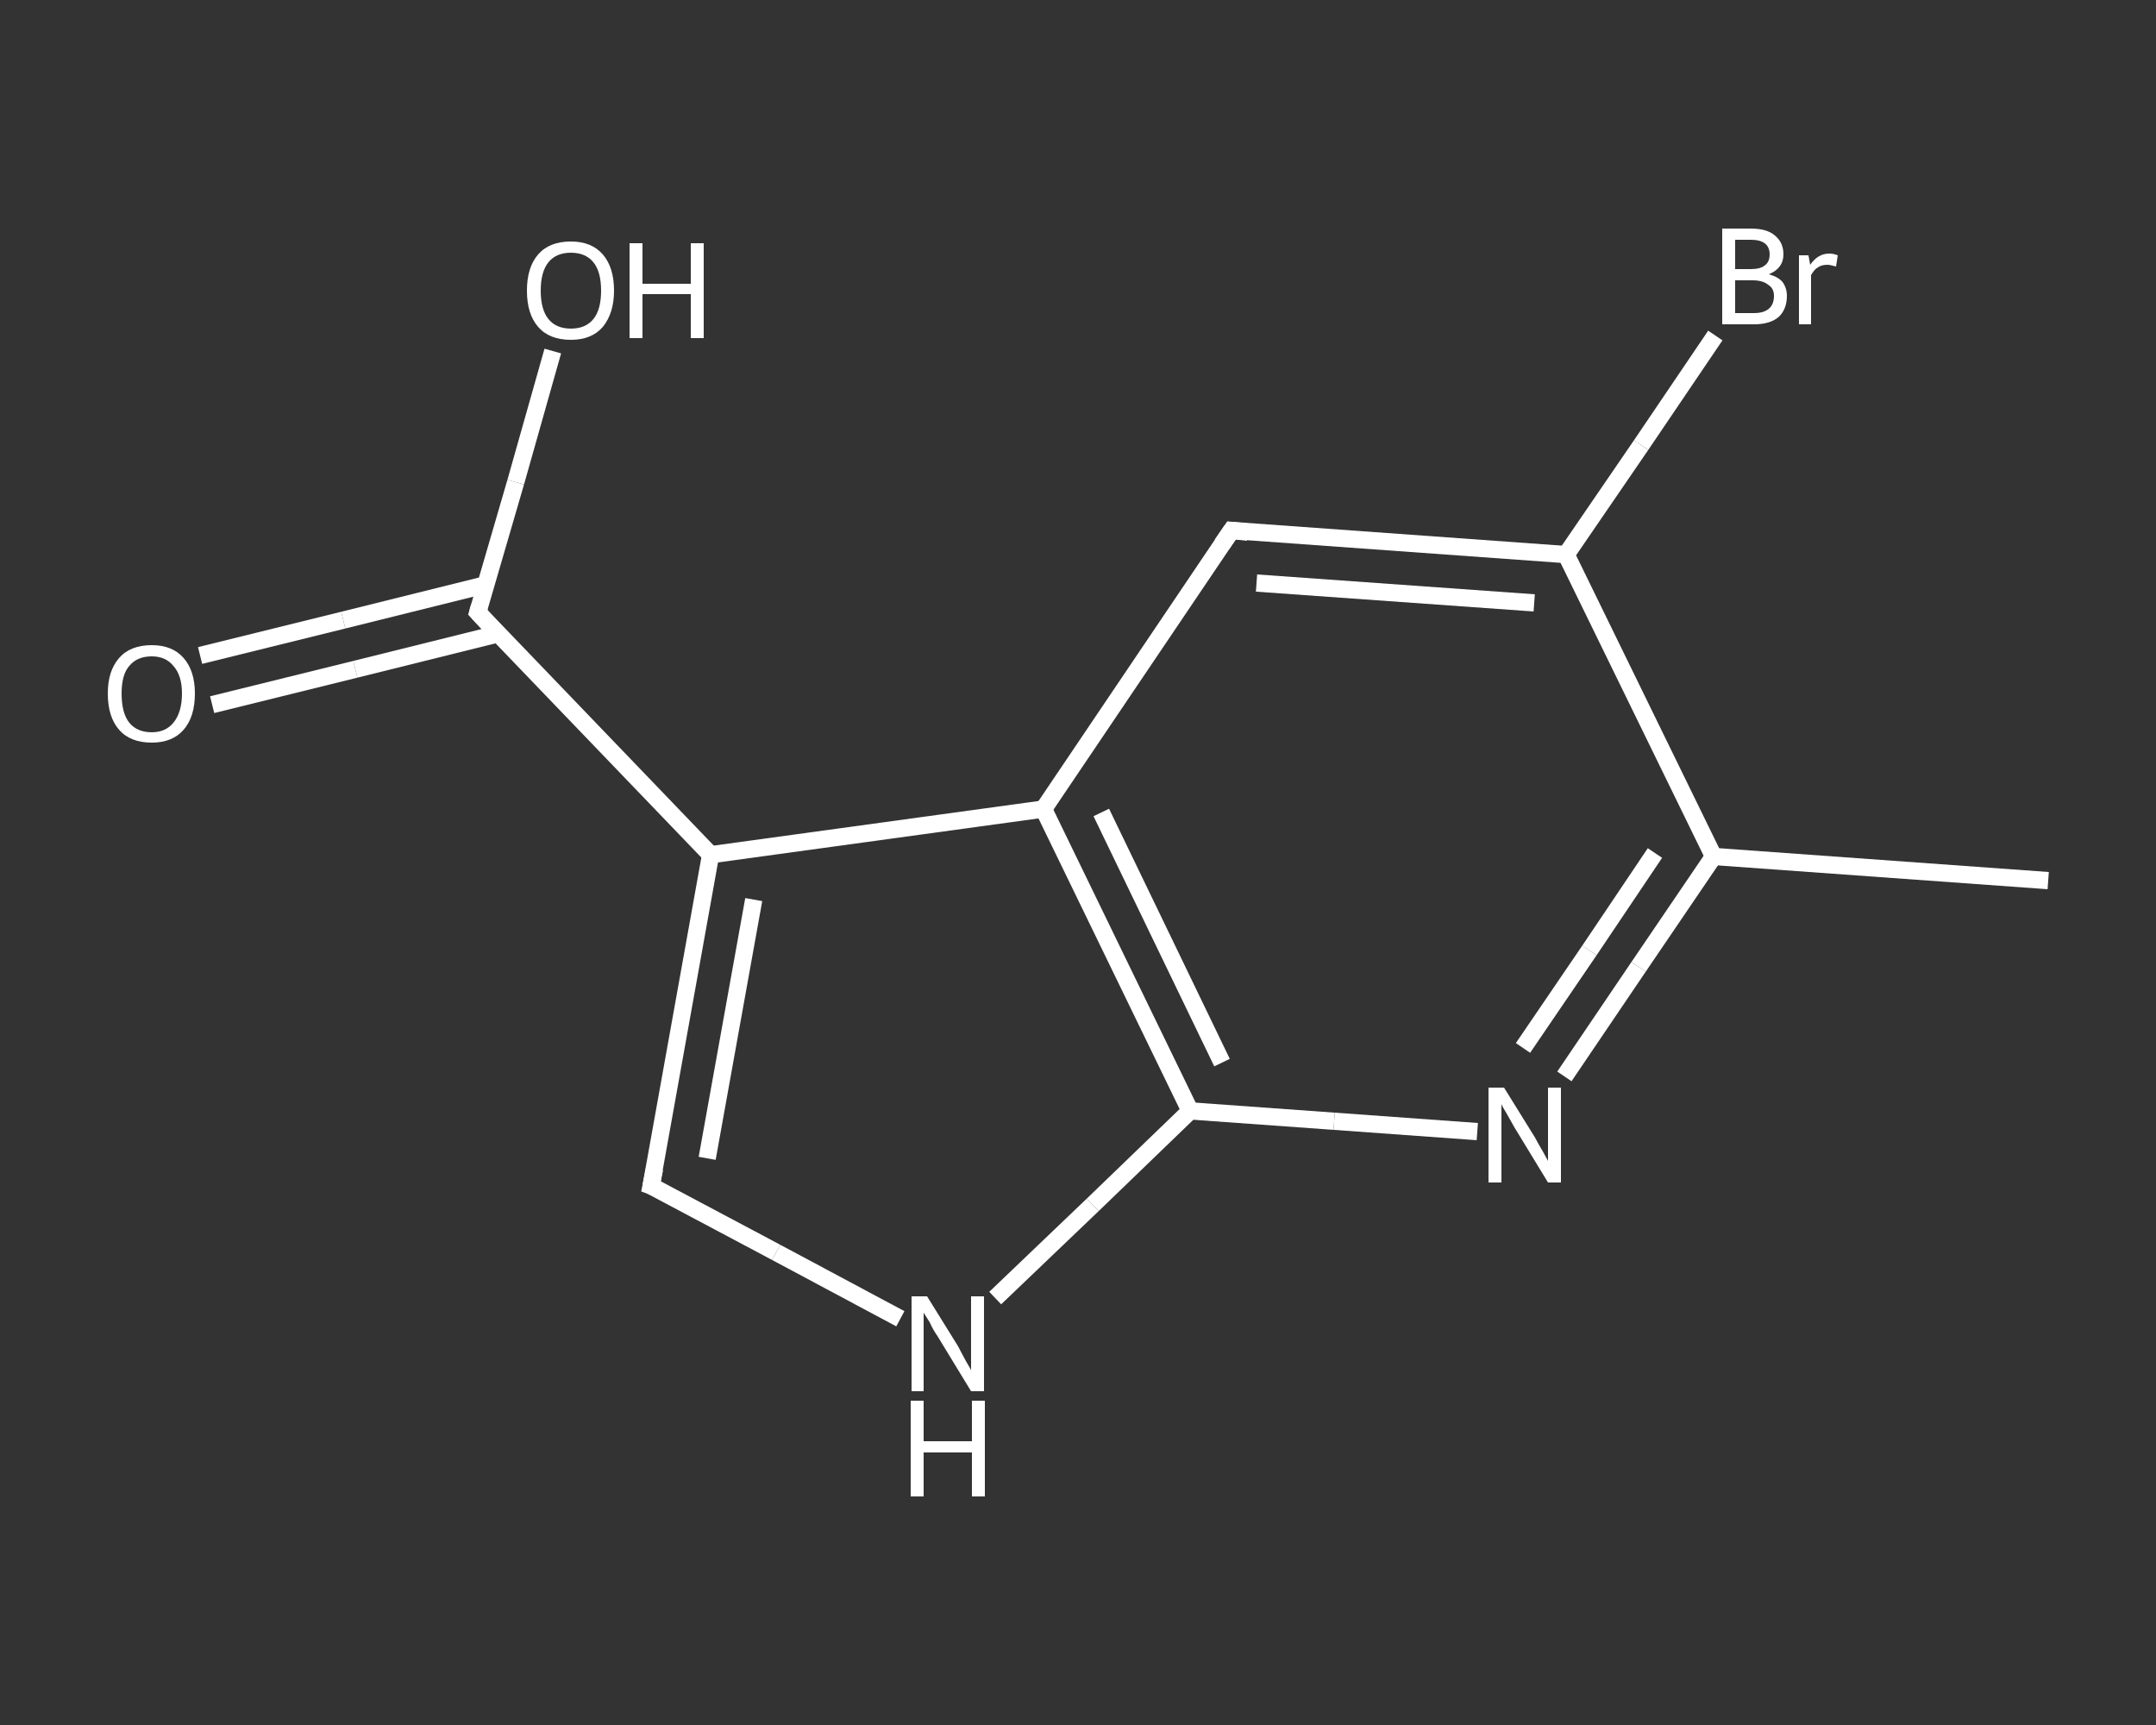 <?xml version='1.0' encoding='iso-8859-1'?>
<svg version='1.1' baseProfile='full'
              xmlns='http://www.w3.org/2000/svg'
                      xmlns:rdkit='http://www.rdkit.org/xml'
                      xmlns:xlink='http://www.w3.org/1999/xlink'
                  xml:space='preserve'
width='250px' height='200px' viewBox='0 0 250 200'>
<rect x="0" y="0" width="250" height="200" fill="#333333" stroke="none"/>
<!-- END OF HEADER -->
<rect style='opacity:1.0;fill:transparent;stroke:none' width='250.0' height='200.0' x='0.0' y='0.0'> </rect>
<path class='bond-0 atom-0 atom-1' d='M 237.5,102.1 L 198.7,99.3' style='fill:none;fill-rule:evenodd;stroke:#FFFFFF;stroke-width:2.0px;stroke-linecap:butt;stroke-linejoin:miter;stroke-opacity:1' />
<path class='bond-1 atom-1 atom-2' d='M 198.7,99.3 L 190.0,112.1' style='fill:none;fill-rule:evenodd;stroke:#FFFFFF;stroke-width:2.0px;stroke-linecap:butt;stroke-linejoin:miter;stroke-opacity:1' />
<path class='bond-1 atom-1 atom-2' d='M 190.0,112.1 L 181.4,124.8' style='fill:none;fill-rule:evenodd;stroke:#FFFFFF;stroke-width:2.0px;stroke-linecap:butt;stroke-linejoin:miter;stroke-opacity:1' />
<path class='bond-1 atom-1 atom-2' d='M 191.9,98.9 L 184.3,110.2' style='fill:none;fill-rule:evenodd;stroke:#FFFFFF;stroke-width:2.0px;stroke-linecap:butt;stroke-linejoin:miter;stroke-opacity:1' />
<path class='bond-1 atom-1 atom-2' d='M 184.3,110.2 L 176.6,121.5' style='fill:none;fill-rule:evenodd;stroke:#FFFFFF;stroke-width:2.0px;stroke-linecap:butt;stroke-linejoin:miter;stroke-opacity:1' />
<path class='bond-2 atom-2 atom-3' d='M 171.3,131.2 L 154.7,130.0' style='fill:none;fill-rule:evenodd;stroke:#FFFFFF;stroke-width:2.0px;stroke-linecap:butt;stroke-linejoin:miter;stroke-opacity:1' />
<path class='bond-2 atom-2 atom-3' d='M 154.7,130.0 L 138.0,128.8' style='fill:none;fill-rule:evenodd;stroke:#FFFFFF;stroke-width:2.0px;stroke-linecap:butt;stroke-linejoin:miter;stroke-opacity:1' />
<path class='bond-3 atom-3 atom-4' d='M 138.0,128.8 L 126.7,139.7' style='fill:none;fill-rule:evenodd;stroke:#FFFFFF;stroke-width:2.0px;stroke-linecap:butt;stroke-linejoin:miter;stroke-opacity:1' />
<path class='bond-3 atom-3 atom-4' d='M 126.7,139.7 L 115.4,150.5' style='fill:none;fill-rule:evenodd;stroke:#FFFFFF;stroke-width:2.0px;stroke-linecap:butt;stroke-linejoin:miter;stroke-opacity:1' />
<path class='bond-4 atom-4 atom-5' d='M 104.4,152.9 L 90.0,145.2' style='fill:none;fill-rule:evenodd;stroke:#FFFFFF;stroke-width:2.0px;stroke-linecap:butt;stroke-linejoin:miter;stroke-opacity:1' />
<path class='bond-4 atom-4 atom-5' d='M 90.0,145.2 L 75.5,137.5' style='fill:none;fill-rule:evenodd;stroke:#FFFFFF;stroke-width:2.0px;stroke-linecap:butt;stroke-linejoin:miter;stroke-opacity:1' />
<path class='bond-5 atom-5 atom-6' d='M 75.5,137.5 L 82.4,99.1' style='fill:none;fill-rule:evenodd;stroke:#FFFFFF;stroke-width:2.0px;stroke-linecap:butt;stroke-linejoin:miter;stroke-opacity:1' />
<path class='bond-5 atom-5 atom-6' d='M 82.0,134.3 L 87.4,104.3' style='fill:none;fill-rule:evenodd;stroke:#FFFFFF;stroke-width:2.0px;stroke-linecap:butt;stroke-linejoin:miter;stroke-opacity:1' />
<path class='bond-6 atom-6 atom-7' d='M 82.4,99.1 L 55.4,71.0' style='fill:none;fill-rule:evenodd;stroke:#FFFFFF;stroke-width:2.0px;stroke-linecap:butt;stroke-linejoin:miter;stroke-opacity:1' />
<path class='bond-7 atom-7 atom-8' d='M 56.3,67.8 L 39.8,71.9' style='fill:none;fill-rule:evenodd;stroke:#FFFFFF;stroke-width:2.0px;stroke-linecap:butt;stroke-linejoin:miter;stroke-opacity:1' />
<path class='bond-7 atom-7 atom-8' d='M 39.8,71.9 L 23.2,76.0' style='fill:none;fill-rule:evenodd;stroke:#FFFFFF;stroke-width:2.0px;stroke-linecap:butt;stroke-linejoin:miter;stroke-opacity:1' />
<path class='bond-7 atom-7 atom-8' d='M 57.7,73.5 L 41.2,77.6' style='fill:none;fill-rule:evenodd;stroke:#FFFFFF;stroke-width:2.0px;stroke-linecap:butt;stroke-linejoin:miter;stroke-opacity:1' />
<path class='bond-7 atom-7 atom-8' d='M 41.2,77.6 L 24.6,81.7' style='fill:none;fill-rule:evenodd;stroke:#FFFFFF;stroke-width:2.0px;stroke-linecap:butt;stroke-linejoin:miter;stroke-opacity:1' />
<path class='bond-8 atom-7 atom-9' d='M 55.4,71.0 L 59.8,55.9' style='fill:none;fill-rule:evenodd;stroke:#FFFFFF;stroke-width:2.0px;stroke-linecap:butt;stroke-linejoin:miter;stroke-opacity:1' />
<path class='bond-8 atom-7 atom-9' d='M 59.8,55.9 L 64.1,40.7' style='fill:none;fill-rule:evenodd;stroke:#FFFFFF;stroke-width:2.0px;stroke-linecap:butt;stroke-linejoin:miter;stroke-opacity:1' />
<path class='bond-9 atom-6 atom-10' d='M 82.4,99.1 L 121.0,93.8' style='fill:none;fill-rule:evenodd;stroke:#FFFFFF;stroke-width:2.0px;stroke-linecap:butt;stroke-linejoin:miter;stroke-opacity:1' />
<path class='bond-10 atom-10 atom-11' d='M 121.0,93.8 L 142.8,61.5' style='fill:none;fill-rule:evenodd;stroke:#FFFFFF;stroke-width:2.0px;stroke-linecap:butt;stroke-linejoin:miter;stroke-opacity:1' />
<path class='bond-11 atom-11 atom-12' d='M 142.8,61.5 L 181.6,64.3' style='fill:none;fill-rule:evenodd;stroke:#FFFFFF;stroke-width:2.0px;stroke-linecap:butt;stroke-linejoin:miter;stroke-opacity:1' />
<path class='bond-11 atom-11 atom-12' d='M 145.7,67.6 L 177.9,69.9' style='fill:none;fill-rule:evenodd;stroke:#FFFFFF;stroke-width:2.0px;stroke-linecap:butt;stroke-linejoin:miter;stroke-opacity:1' />
<path class='bond-12 atom-12 atom-13' d='M 181.6,64.3 L 190.3,51.6' style='fill:none;fill-rule:evenodd;stroke:#FFFFFF;stroke-width:2.0px;stroke-linecap:butt;stroke-linejoin:miter;stroke-opacity:1' />
<path class='bond-12 atom-12 atom-13' d='M 190.3,51.6 L 198.9,38.9' style='fill:none;fill-rule:evenodd;stroke:#FFFFFF;stroke-width:2.0px;stroke-linecap:butt;stroke-linejoin:miter;stroke-opacity:1' />
<path class='bond-13 atom-12 atom-1' d='M 181.6,64.3 L 198.7,99.3' style='fill:none;fill-rule:evenodd;stroke:#FFFFFF;stroke-width:2.0px;stroke-linecap:butt;stroke-linejoin:miter;stroke-opacity:1' />
<path class='bond-14 atom-10 atom-3' d='M 121.0,93.8 L 138.0,128.8' style='fill:none;fill-rule:evenodd;stroke:#FFFFFF;stroke-width:2.0px;stroke-linecap:butt;stroke-linejoin:miter;stroke-opacity:1' />
<path class='bond-14 atom-10 atom-3' d='M 127.7,94.2 L 141.7,123.2' style='fill:none;fill-rule:evenodd;stroke:#FFFFFF;stroke-width:2.0px;stroke-linecap:butt;stroke-linejoin:miter;stroke-opacity:1' />
<path d='M 76.3,137.8 L 75.5,137.5 L 75.9,135.5' style='fill:none;stroke:#FFFFFF;stroke-width:2.0px;stroke-linecap:butt;stroke-linejoin:miter;stroke-opacity:1;' />
<path d='M 56.7,72.4 L 55.4,71.0 L 55.6,70.3' style='fill:none;stroke:#FFFFFF;stroke-width:2.0px;stroke-linecap:butt;stroke-linejoin:miter;stroke-opacity:1;' />
<path d='M 141.7,63.1 L 142.8,61.5 L 144.7,61.7' style='fill:none;stroke:#FFFFFF;stroke-width:2.0px;stroke-linecap:butt;stroke-linejoin:miter;stroke-opacity:1;' />
<path class='atom-2' d='M 174.4 126.1
L 178.0 131.9
Q 178.3 132.5, 178.9 133.5
Q 179.5 134.6, 179.5 134.6
L 179.5 126.1
L 181.0 126.1
L 181.0 137.1
L 179.5 137.1
L 175.6 130.7
Q 175.2 130.0, 174.7 129.1
Q 174.2 128.3, 174.1 128.0
L 174.1 137.1
L 172.6 137.1
L 172.6 126.1
L 174.4 126.1
' fill='#FFFFFF'/>
<path class='atom-4' d='M 107.5 150.3
L 111.1 156.1
Q 111.4 156.7, 112.0 157.8
Q 112.6 158.8, 112.6 158.9
L 112.6 150.3
L 114.1 150.3
L 114.1 161.3
L 112.6 161.3
L 108.7 154.9
Q 108.2 154.2, 107.8 153.3
Q 107.3 152.5, 107.1 152.2
L 107.1 161.3
L 105.7 161.3
L 105.7 150.3
L 107.5 150.3
' fill='#FFFFFF'/>
<path class='atom-4' d='M 105.6 162.4
L 107.1 162.4
L 107.1 167.1
L 112.7 167.1
L 112.7 162.4
L 114.2 162.4
L 114.2 173.5
L 112.7 173.5
L 112.7 168.4
L 107.1 168.4
L 107.1 173.5
L 105.6 173.5
L 105.6 162.4
' fill='#FFFFFF'/>
<path class='atom-8' d='M 12.5 80.4
Q 12.5 77.8, 13.8 76.3
Q 15.1 74.8, 17.6 74.8
Q 20.0 74.8, 21.3 76.3
Q 22.6 77.8, 22.6 80.4
Q 22.6 83.1, 21.3 84.6
Q 20.0 86.1, 17.6 86.1
Q 15.1 86.1, 13.8 84.6
Q 12.5 83.1, 12.5 80.4
M 17.6 84.9
Q 19.2 84.9, 20.1 83.8
Q 21.1 82.6, 21.1 80.4
Q 21.1 78.3, 20.1 77.2
Q 19.2 76.1, 17.6 76.1
Q 15.9 76.1, 15.0 77.2
Q 14.1 78.2, 14.1 80.4
Q 14.1 82.7, 15.0 83.8
Q 15.9 84.9, 17.6 84.9
' fill='#FFFFFF'/>
<path class='atom-9' d='M 61.1 33.7
Q 61.1 31.0, 62.4 29.5
Q 63.7 28.0, 66.2 28.0
Q 68.6 28.0, 69.9 29.5
Q 71.2 31.0, 71.2 33.7
Q 71.2 36.3, 69.9 37.9
Q 68.6 39.4, 66.2 39.4
Q 63.7 39.4, 62.4 37.9
Q 61.1 36.4, 61.1 33.7
M 66.2 38.1
Q 67.9 38.1, 68.8 37.0
Q 69.7 35.9, 69.7 33.7
Q 69.7 31.5, 68.8 30.4
Q 67.9 29.3, 66.2 29.3
Q 64.5 29.3, 63.6 30.4
Q 62.7 31.5, 62.7 33.7
Q 62.7 35.9, 63.6 37.0
Q 64.5 38.1, 66.2 38.1
' fill='#FFFFFF'/>
<path class='atom-9' d='M 73.0 28.2
L 74.5 28.2
L 74.5 32.9
L 80.1 32.9
L 80.1 28.2
L 81.6 28.2
L 81.6 39.2
L 80.1 39.2
L 80.1 34.1
L 74.5 34.1
L 74.5 39.2
L 73.0 39.2
L 73.0 28.2
' fill='#FFFFFF'/>
<path class='atom-13' d='M 205.1 31.8
Q 206.2 32.1, 206.7 32.7
Q 207.2 33.4, 207.2 34.3
Q 207.2 35.8, 206.3 36.7
Q 205.3 37.6, 203.4 37.6
L 199.7 37.6
L 199.7 26.5
L 203.0 26.5
Q 204.9 26.5, 205.8 27.3
Q 206.8 28.1, 206.8 29.5
Q 206.8 31.1, 205.1 31.8
M 201.2 27.8
L 201.2 31.2
L 203.0 31.2
Q 204.1 31.2, 204.6 30.8
Q 205.2 30.4, 205.2 29.5
Q 205.2 27.8, 203.0 27.8
L 201.2 27.8
M 203.4 36.3
Q 204.5 36.3, 205.1 35.8
Q 205.7 35.3, 205.7 34.3
Q 205.7 33.4, 205.0 33.0
Q 204.4 32.5, 203.2 32.5
L 201.2 32.5
L 201.2 36.3
L 203.4 36.3
' fill='#FFFFFF'/>
<path class='atom-13' d='M 209.7 29.6
L 209.9 30.7
Q 210.8 29.4, 212.1 29.4
Q 212.6 29.4, 213.1 29.6
L 212.9 30.9
Q 212.2 30.7, 211.9 30.7
Q 211.2 30.7, 210.8 31.0
Q 210.4 31.2, 210.0 31.9
L 210.0 37.6
L 208.6 37.6
L 208.6 29.6
L 209.7 29.6
' fill='#FFFFFF'/>
</svg>

